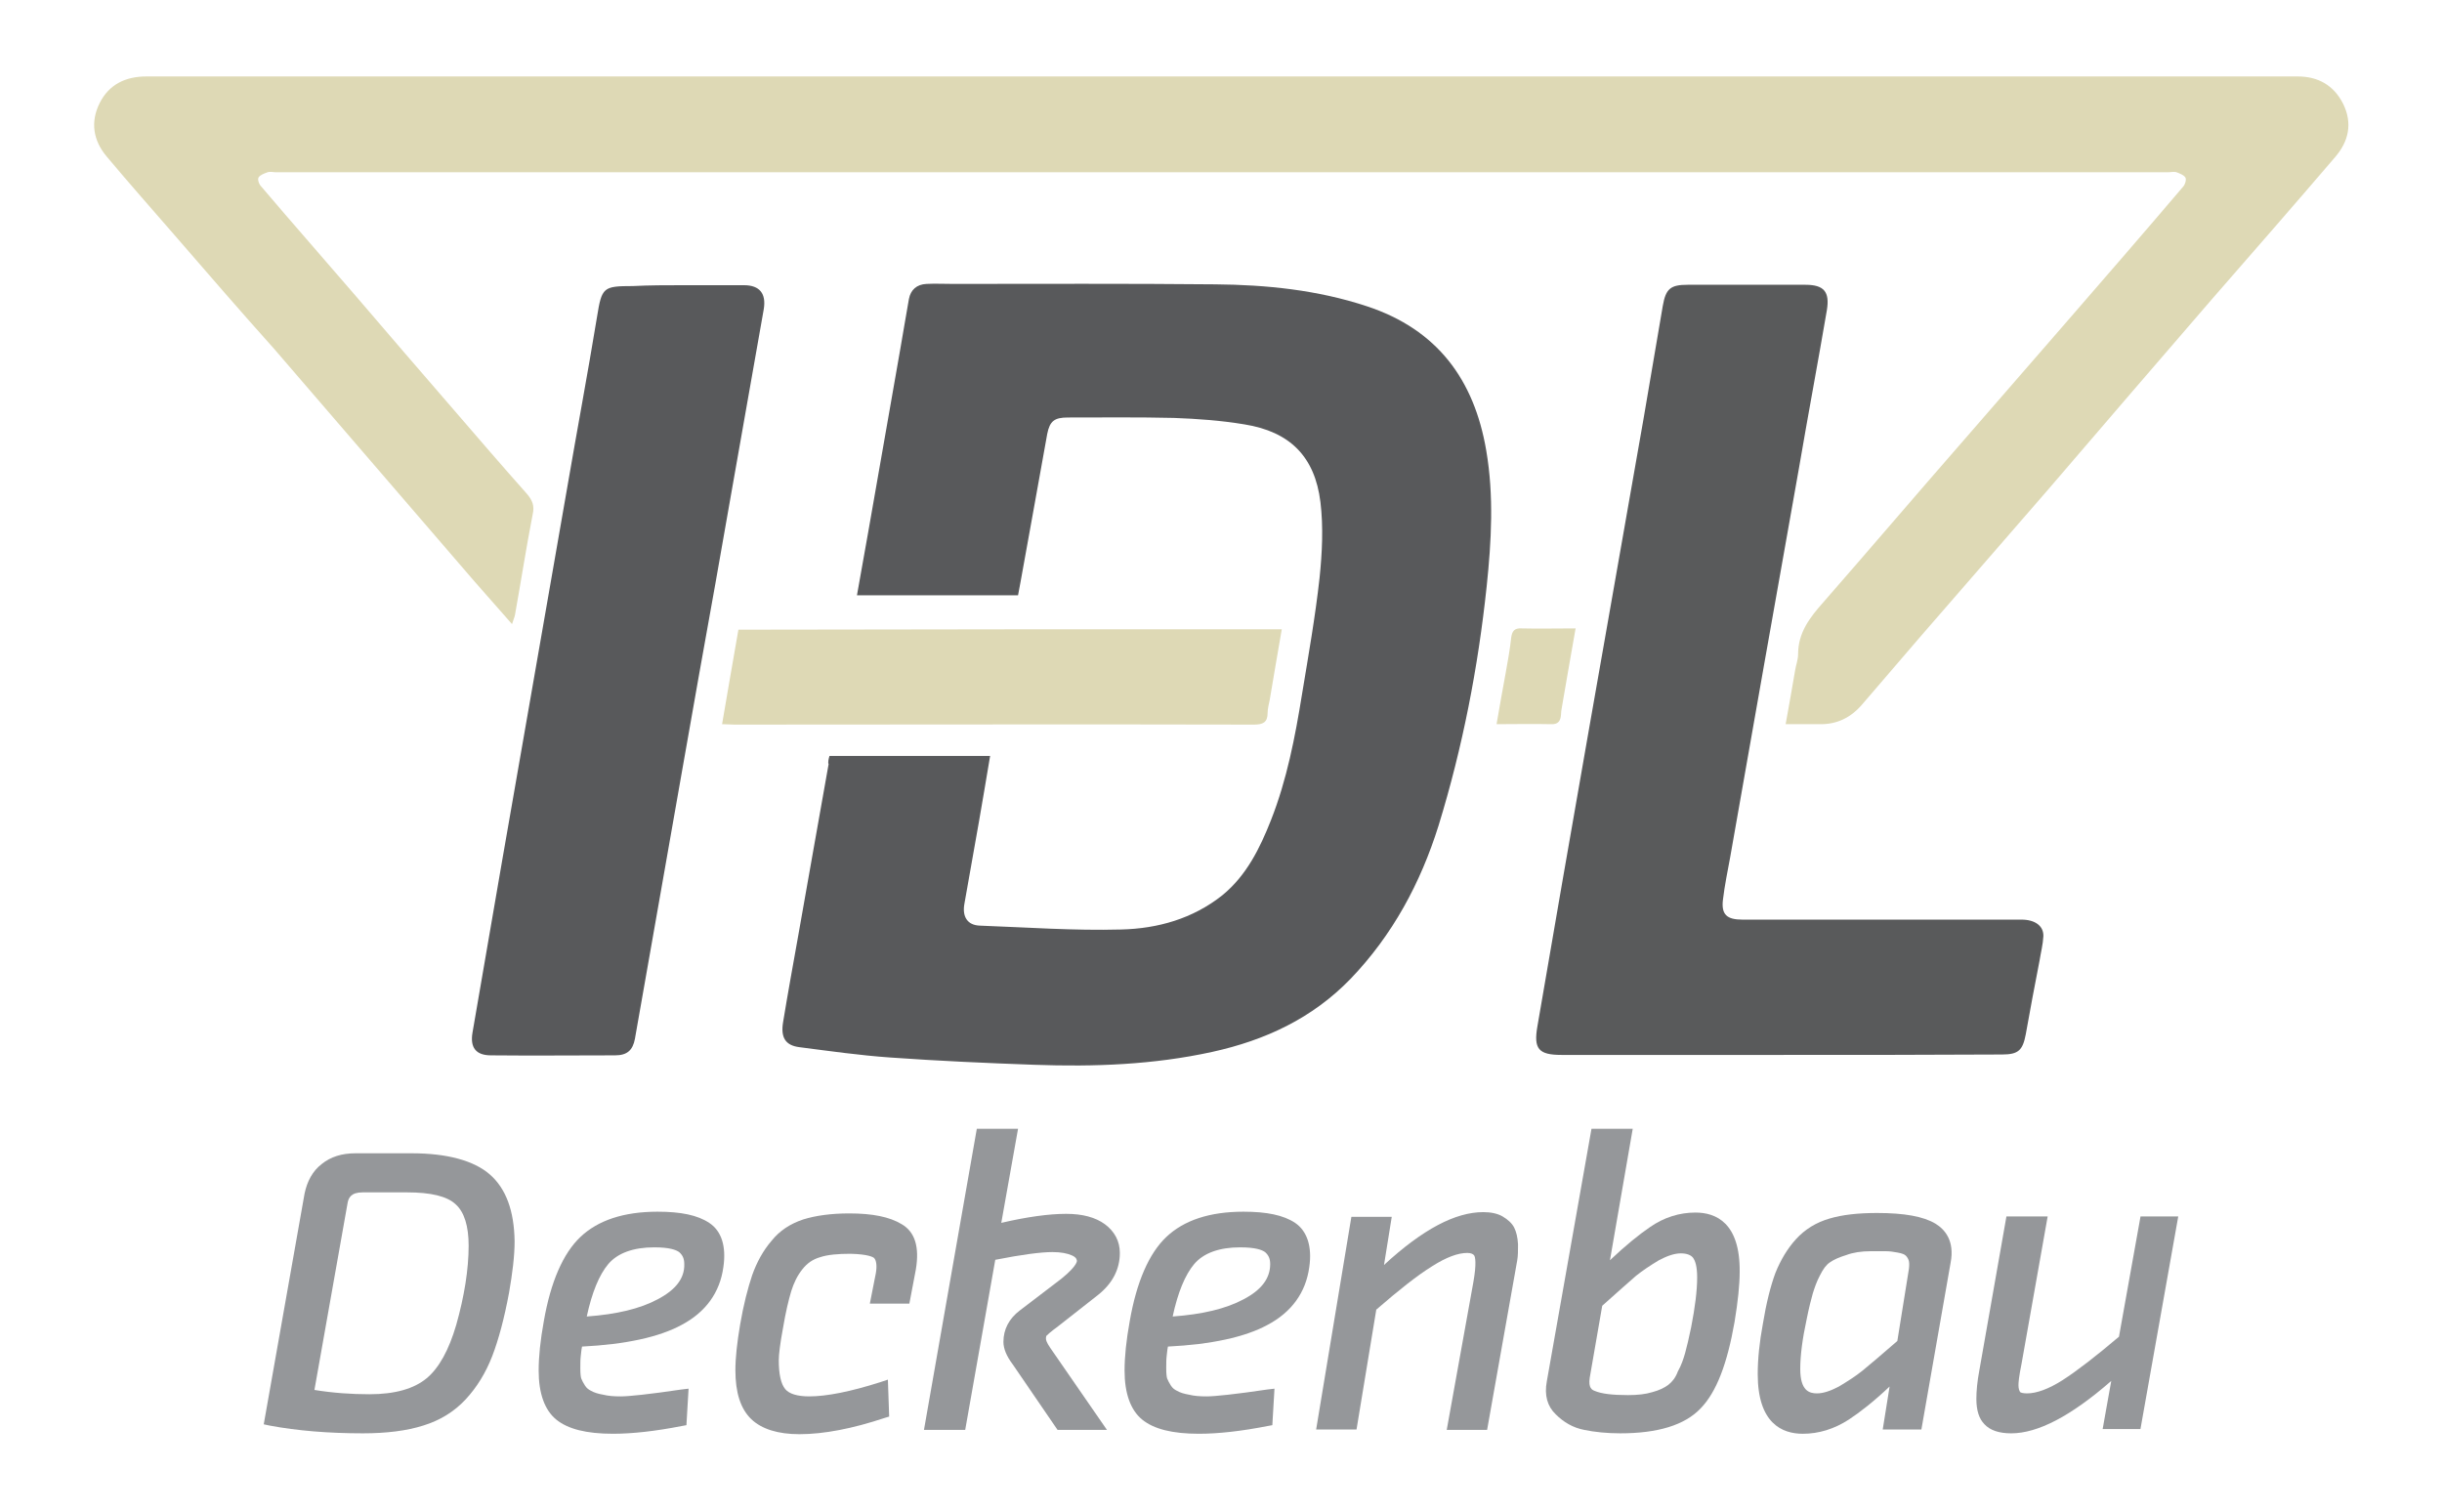 <?xml version="1.0" encoding="utf-8"?>
<!-- Generator: Adobe Illustrator 28.1.0, SVG Export Plug-In . SVG Version: 6.00 Build 0)  -->
<svg version="1.1" id="Ebene_1" xmlns="http://www.w3.org/2000/svg" xmlns:xlink="http://www.w3.org/1999/xlink" x="0px" y="0px"
	 viewBox="0 0 568.5 352" style="enable-background:new 0 0 568.5 352;" xml:space="preserve">
<style type="text/css">
	.st0{fill:#58595B;}
	.st1{fill:#595A5B;}
	.st2{fill:#DED9B5;}
	.st3{fill:#95979A;}
</style>
<path class="st0" d="M193.1,176c12.5,0,24.9,0,37.4,0c-0.9,5.2-1.7,10.3-2.6,15.3c-1.1,6.4-2.3,12.8-3.4,19.2
	c-0.5,2.9,0.7,4.9,3.6,5c11,0.4,21.9,1.2,32.9,0.9c8.5-0.2,16.7-2.5,23.6-8c5.6-4.6,8.7-10.9,11.3-17.5c3.7-9.4,5.6-19.3,7.2-29.2
	c1.5-9.1,3.1-18.1,4.1-27.2c0.6-5.8,0.9-11.8,0.2-17.6c-1.3-10.6-7.1-16.4-17.7-18.1c-5.4-0.9-10.9-1.3-16.4-1.5
	c-8.2-0.2-16.5-0.1-24.7-0.1c-3.1,0-4.2,0.8-4.8,3.8c-2.1,11.5-4.1,23-6.2,34.4c-0.2,1-0.4,2.1-0.6,3.2c-12.4,0-24.8,0-37.5,0
	c0.9-4.9,1.7-9.7,2.6-14.6c2.5-14.3,5-28.5,7.5-42.8c0.7-3.9,1.3-7.8,2-11.6c0.4-2.1,1.8-3.4,4.1-3.5c2-0.1,4,0,6.1,0
	c20.4,0,40.7-0.1,61.1,0.1c11.9,0.1,23.8,1.3,35.3,5.1c16.4,5.4,25,17.1,27.8,33.6c1.8,10.5,1.2,21.1,0.1,31.6
	c-2,18.9-5.6,37.5-11.2,55.7c-4.2,13.4-10.7,25.5-20.5,35.7c-8.9,9.2-19.9,14.3-32.2,17c-13.7,3-27.5,3.5-41.4,3
	c-11.2-0.4-22.4-0.9-33.6-1.7c-7.1-0.5-14.1-1.5-21.1-2.4c-3.2-0.4-4.4-2.2-3.8-5.8c1.1-6.7,2.3-13.3,3.5-20
	c2.4-13.4,4.7-26.8,7.1-40.1C192.7,177.5,192.9,176.7,193.1,176z"/>
<path class="st1" d="M414.4,245.6c-17,0-33.9,0-50.9,0c-5.3,0-6.5-1.4-5.6-6.6c3.9-22.7,7.8-45.3,11.8-68
	c4.3-24.5,8.6-48.9,12.9-73.4c1.5-8.8,3-17.6,4.5-26.4c0.7-4,1.8-4.9,5.8-4.9c9.1,0,18.3,0,27.4,0c4.3,0,5.7,1.6,5,5.9
	c-2.1,12.3-4.4,24.5-6.5,36.8c-2.7,15-5.3,30.1-8,45.1c-2.7,15.1-5.3,30.3-8,45.4c-0.6,3.3-1.3,6.6-1.7,10c-0.4,3.4,0.9,4.6,4.5,4.6
	c21.7,0,43.3,0,65,0c3.2,0,5.2,1.5,5.1,3.9c-0.1,1.9-0.6,3.8-0.9,5.7c-1.1,5.7-2.2,11.4-3.2,17.1c-0.7,3.7-1.7,4.7-5.5,4.7
	C448.8,245.6,431.6,245.6,414.4,245.6z"/>
<path class="st0" d="M158.9,66.4c4.8,0,9.5,0,14.3,0c3.7,0,5.2,2,4.6,5.6c-2.5,14.2-5,28.3-7.5,42.5c-2.5,14.3-5,28.5-7.6,42.8
	c-2.7,15.1-5.3,30.2-8,45.4c-2.3,13.1-4.6,26.1-6.9,39.2c-0.5,2.6-1.8,3.8-4.6,3.8c-9.6,0-19.2,0.1-28.9,0c-3.5,0-4.9-1.8-4.3-5.3
	c2.3-13.5,4.7-27.1,7-40.6c2.5-14.3,5-28.7,7.5-43c2.5-14.3,5-28.7,7.5-43c2.3-13.4,4.8-26.7,7-40.1c1.1-6.8,1.4-7.1,8.3-7.1
	C151.3,66.4,155.1,66.4,158.9,66.4z"/>
<g>
	<path class="st2" d="M415.7,168.6c0.8-4.4,1.5-8.4,2.2-12.5c0.2-1.3,0.7-2.5,0.7-3.8c0-5,2.7-8.5,5.8-12
		c11.1-12.7,22-25.5,33.1-38.2c7.7-8.9,15.5-17.8,23.2-26.7c9.2-10.6,18.4-21.2,27.5-31.9c0.5-0.5,0.8-1.6,0.6-2.1
		c-0.3-0.6-1.3-1-2.1-1.3c-0.6-0.2-1.3,0-1.9,0c-146.9,0-293.8,0-440.6,0c-0.6,0-1.3-0.2-1.9,0c-0.8,0.3-1.7,0.6-2.1,1.2
		c-0.3,0.5,0.1,1.6,0.6,2.1c7.3,8.6,14.8,17.1,22.1,25.6c7.6,8.9,15.2,17.7,22.9,26.6c5.6,6.5,11.2,13,16.8,19.3
		c1.3,1.5,1.9,2.8,1.4,4.9c-1.5,7.7-2.7,15.5-4.1,23.3c-0.1,0.6-0.4,1.2-0.7,2.2c-3.1-3.5-5.9-6.7-8.8-10
		c-6.6-7.7-13.3-15.4-19.9-23.1c-8.9-10.3-17.8-20.7-26.7-31C56,72.5,48.3,63.6,40.6,54.7c-5.3-6.1-10.6-12.1-15.8-18.3
		c-3.1-3.7-3.8-8-1.6-12.4c2.2-4.4,6.1-6.2,10.9-6.2c160.9,0,321.7,0,482.6,0c6.1,0,12.1,0,18.2,0c4.7,0,8.4,2,10.6,6.4
		c2.2,4.5,1.3,8.7-1.9,12.4c-9.5,11.1-19.1,22.1-28.7,33.1c-12.8,14.8-25.5,29.6-38.2,44.4c-9.9,11.4-19.8,22.8-29.7,34.2
		c-4.5,5.2-8.9,10.4-13.4,15.6c-2.7,3.2-6,4.8-10.1,4.7C421,168.6,418.5,168.6,415.7,168.6z"/>
	<path class="st2" d="M298.4,146.5c-1,5.7-1.9,11.1-2.8,16.4c-0.2,1-0.5,2.1-0.5,3.1c0,2.2-1.1,2.7-3.2,2.7c-40.3-0.1-80.7,0-121,0
		c-0.8,0-1.6-0.1-2.8-0.1c1.3-7.5,2.5-14.7,3.8-22C214,146.5,256,146.5,298.4,146.5z"/>
	<path class="st2" d="M366.8,146.3c-1.1,6.4-2.2,12.4-3.2,18.4c-0.1,0.6-0.2,1.1-0.2,1.7c-0.1,1.5-0.7,2.3-2.4,2.2
		c-4.1-0.1-8.2,0-12.6,0c0.7-4.1,1.4-8,2.1-11.8c0.5-2.8,1-5.5,1.3-8.3c0.2-1.6,0.8-2.3,2.4-2.2
		C358.2,146.4,362.3,146.3,366.8,146.3z"/>
</g>
<g>
	<path class="st3" d="M114,273.4L114,273.4c-3.7-3.2-9.9-4.9-18.2-4.9h-13c-3.2,0-5.8,0.8-7.9,2.5c-2.1,1.6-3.4,4-4,6.9l-9.5,53.7
		l1.4,0.3c6.4,1.2,13.7,1.8,21.7,1.8c5.5,0,10.2-0.6,14-1.8c3.9-1.2,7.2-3.2,9.9-6.1c2.6-2.8,4.7-6.2,6.2-10.1
		c1.5-3.9,2.8-8.8,3.9-14.7c0.8-4.6,1.3-8.6,1.3-12C119.7,281.9,117.8,276.7,114,273.4z M109.1,290c0,5.5-1,11.8-2.9,18.5
		c-1.7,5.8-4,10-6.9,12.4c-2.9,2.4-7.3,3.7-13.3,3.7c-4.2,0-8.5-0.3-12.8-1l7.7-43.4c0.2-1.3,0.8-2.6,3.5-2.6h10.4
		c5.5,0,9.3,0.9,11.3,2.8C108.1,282.2,109.1,285.5,109.1,290z"/>
	<path class="st3" d="M165.1,284.7L165.1,284.7c-2.7-1.8-6.6-2.6-12-2.6c-7.9,0-13.9,2-18,5.9c-4,3.8-6.9,10.4-8.5,19.6
		c-0.8,4.4-1.2,8.2-1.2,11.5c0,5.3,1.4,9.2,4.1,11.4c2.7,2.2,7,3.3,13.2,3.3c4.5,0,9.9-0.6,16-1.8l1.1-0.2l0.5-8.5l-1.7,0.2
		c-7.4,1.1-12.2,1.6-14.1,1.6c-1.6,0-2.9-0.1-4.1-0.4c-1.2-0.2-2.1-0.5-2.8-0.9c-0.6-0.3-1-0.6-1.4-1.2c-0.4-0.6-0.7-1.2-0.9-1.7
		c-0.1-0.4-0.2-1-0.2-2.3c0-1.1,0-2.1,0.1-2.9c0.1-0.6,0.1-1.3,0.3-2.2c10.1-0.5,17.9-2.2,23.1-5c5.7-3,9-7.6,9.8-13.5
		C169.1,290.2,168,286.6,165.1,284.7z M153.1,302.5c-4.1,2.2-9.6,3.5-16.5,4c1.2-5.6,2.9-9.7,5-12.2c2.2-2.6,5.9-3.9,10.7-3.9
		c3.6,0,5.1,0.6,5.8,1.1c0.8,0.7,1.2,1.5,1.2,2.8C159.4,297.6,157.3,300.3,153.1,302.5L153.1,302.5z"/>
	<path class="st3" d="M209.9,285L209.9,285c-2.8-1.7-6.8-2.5-12.2-2.5c-4.2,0-7.8,0.5-10.7,1.4c-3,1-5.5,2.6-7.4,5
		c-1.9,2.2-3.4,4.9-4.5,8c-1,3-2,6.8-2.8,11.5c-0.7,4.1-1.1,7.7-1.1,10.6c0,5.2,1.2,9,3.7,11.4c2.4,2.3,6.2,3.5,11.2,3.5
		c5.7,0,12.4-1.3,19.9-3.8l1-0.3l-0.3-8.6l-1.8,0.6c-6.9,2.2-12.5,3.3-16.5,3.3c-2.8,0-4.7-0.6-5.6-1.7c-1-1.2-1.5-3.5-1.5-6.7
		c0-1.3,0.3-3.9,1-7.6c0.6-3.6,1.3-6.5,1.9-8.5c0.6-1.9,1.4-3.6,2.6-5.1c1.1-1.4,2.4-2.3,4.1-2.8c1.8-0.6,4.2-0.8,7.1-0.8
		c4.2,0.1,5.3,0.8,5.5,1c0.5,0.5,0.7,1.8,0.4,3.5l-1.4,7.1l9.2,0l1.5-7.9C214.1,290.3,213,286.8,209.9,285z"/>
	<path class="st3" d="M246.3,308.8l9.3-7.3c3.4-2.7,5.1-6,5.1-9.8c0-2.7-1.2-5-3.5-6.7l0,0c-2.2-1.6-5.2-2.4-9-2.4
		c-4,0-9.1,0.7-15.1,2.1l3.9-21.9h-9.6l-12.3,70.1h9.6l7-39.6c6.1-1.2,10.6-1.8,13.3-1.8c2,0,3.5,0.3,4.6,0.8
		c1.1,0.5,1.1,1.1,1.1,1.3c0,0.1-0.1,1.6-5.3,5.4l-8,6.1c-2.5,1.9-3.8,4.4-3.8,7.3c0,1.6,0.7,3.3,2.2,5.3l10.4,15.2h11.5l-13.2-19.1
		c-0.9-1.3-1-1.9-1-2.1c0-0.3,0-0.5,0.1-0.7C243.8,310.8,244.4,310.2,246.3,308.8z"/>
	<path class="st3" d="M301.5,284.7L301.5,284.7c-2.7-1.8-6.6-2.6-12-2.6c-7.9,0-13.9,2-18,5.9c-4,3.8-6.9,10.4-8.5,19.6
		c-0.8,4.4-1.2,8.2-1.2,11.5c0,5.3,1.4,9.2,4.1,11.4c2.7,2.2,7,3.3,13.2,3.3c4.5,0,9.9-0.6,16-1.8l1.1-0.2l0.5-8.5l-1.7,0.2
		c-7.4,1.1-12.2,1.6-14.1,1.6c-1.6,0-2.9-0.1-4.1-0.4c-1.2-0.2-2.1-0.5-2.8-0.9c-0.6-0.3-1-0.6-1.4-1.2c-0.4-0.6-0.7-1.2-0.9-1.7
		c-0.1-0.4-0.2-1-0.2-2.3c0-1.1,0-2.1,0.1-2.9c0.1-0.6,0.1-1.3,0.3-2.2c10.1-0.5,17.9-2.2,23.1-5c5.7-3,9-7.6,9.8-13.5
		C305.5,290.2,304.3,286.6,301.5,284.7z M289.5,302.5c-4.1,2.2-9.6,3.5-16.5,4c1.2-5.6,2.9-9.7,5-12.2c2.2-2.6,5.9-3.9,10.7-3.9
		c3.6,0,5.1,0.6,5.8,1.1c0.8,0.7,1.2,1.5,1.2,2.8C295.7,297.6,293.7,300.3,289.5,302.5L289.5,302.5z"/>
	<path class="st3" d="M352.5,285.8L352.5,285.8c-0.5-1-1.5-1.9-2.7-2.6c-1.2-0.7-2.8-1-4.5-1c-6.5,0-14.1,4-23.1,12.3l1.8-11.2h-9.4
		l-8.2,49.5h9.4l4.6-27.9c5.3-4.6,9.6-8,13-10.1c3.3-2.1,6-3.1,8.2-3.1c0.9,0,1.4,0.3,1.6,0.6c0.2,0.3,0.6,1.7-0.2,6.2l-6.2,34.4
		h9.4l7-39.4c0.2-1.1,0.2-2.3,0.2-3.8C353.3,288,353,286.8,352.5,285.8z"/>
	<path class="st3" d="M394.7,282.3c-3.7,0-7.3,1.1-10.6,3.4c-2.5,1.7-5.6,4.2-9.3,7.7l5.3-30.6h-9.6l-10.4,58.8
		c-0.6,3.2,0.1,5.8,2.1,7.7c1.8,1.8,4,3.1,6.6,3.6c2.4,0.5,5.3,0.8,8.4,0.8c8.7,0,15-1.9,18.7-5.8c3.7-3.8,6.2-10.4,7.9-20.1
		c0.8-4.8,1.2-8.8,1.2-11.7C405.1,284.7,399.5,282.3,394.7,282.3z M388.4,322.4c-0.9,0.7-2.2,1.3-3.7,1.7c-1.6,0.5-3.5,0.7-5.7,0.7
		c-3.6,0-6.2-0.3-7.8-1c-0.5-0.2-1.5-0.6-1.1-3.1L373,304c3.8-3.4,6.4-5.7,7.9-7c1.5-1.2,3.3-2.4,5.3-3.6c1.9-1,3.6-1.6,5.1-1.6
		c1.4,0,2.4,0.4,2.9,1.1c0.4,0.6,0.9,1.8,0.9,4.5c0,3.1-0.5,7-1.4,11.6c-0.5,2.5-1,4.5-1.4,6c-0.4,1.4-0.9,2.9-1.7,4.3
		C390.1,320.7,389.3,321.7,388.4,322.4z"/>
	<path class="st3" d="M450.6,284.9c-2.8-1.7-7.3-2.5-13.6-2.5c-4.4,0-8.1,0.4-11.1,1.3c-3.1,0.9-5.7,2.5-7.8,4.8
		c-2,2.2-3.6,4.9-4.8,7.9c-1.1,3-2.1,6.9-2.9,11.8c-0.8,4.3-1.2,8.2-1.2,11.7c0,11.5,5.7,13.9,10.5,13.9c3.7,0,7.3-1.1,10.7-3.3
		c2.6-1.7,5.8-4.2,9.5-7.7l-1.6,10h9l6.8-38.8C455.1,288.8,452.7,286.2,450.6,284.9z M435.5,291.3c1.5,0,2.7,0,3.5,0
		c0.8,0,1.7,0.1,2.7,0.3c1.2,0.2,1.7,0.5,1.8,0.6c0.3,0.2,0.6,0.6,0.8,1.1c0.2,0.5,0.2,1.2,0.1,2.1l-2.7,16.8
		c-3.8,3.3-6.5,5.6-8.1,6.9c-1.6,1.3-3.5,2.5-5.5,3.7c-1.9,1-3.6,1.6-5.1,1.6c-1.8,0-3.9-0.6-3.9-5.7c0-3.1,0.5-7,1.5-11.6
		c0.5-2.5,1-4.5,1.4-5.9c0.4-1.3,0.9-2.8,1.7-4.3c0.7-1.4,1.4-2.4,2.3-3c1-0.7,2.2-1.2,3.8-1.7C431.4,291.6,433.3,291.3,435.5,291.3
		z"/>
	<path class="st3" d="M498.3,283.3l-5,27.9c-5.3,4.5-9.7,7.9-13.1,10.1c-3.3,2.1-6.1,3.1-8.3,3.1c-1,0-1.5-0.2-1.6-0.3
		c-0.2-0.3-0.4-0.8-0.4-1.6c0-0.6,0.1-2,0.7-4.9l6.1-34.4h-9.6l-6.3,35.8c-0.5,2.6-0.7,4.9-0.7,6.7c0,2.6,0.6,4.6,1.9,5.9
		c1.3,1.4,3.4,2.1,6.2,2.1c6.2,0,13.9-4,23.3-12.2l-2,11.2h8.8l8.8-49.5H498.3z"/>
</g>
</svg>
